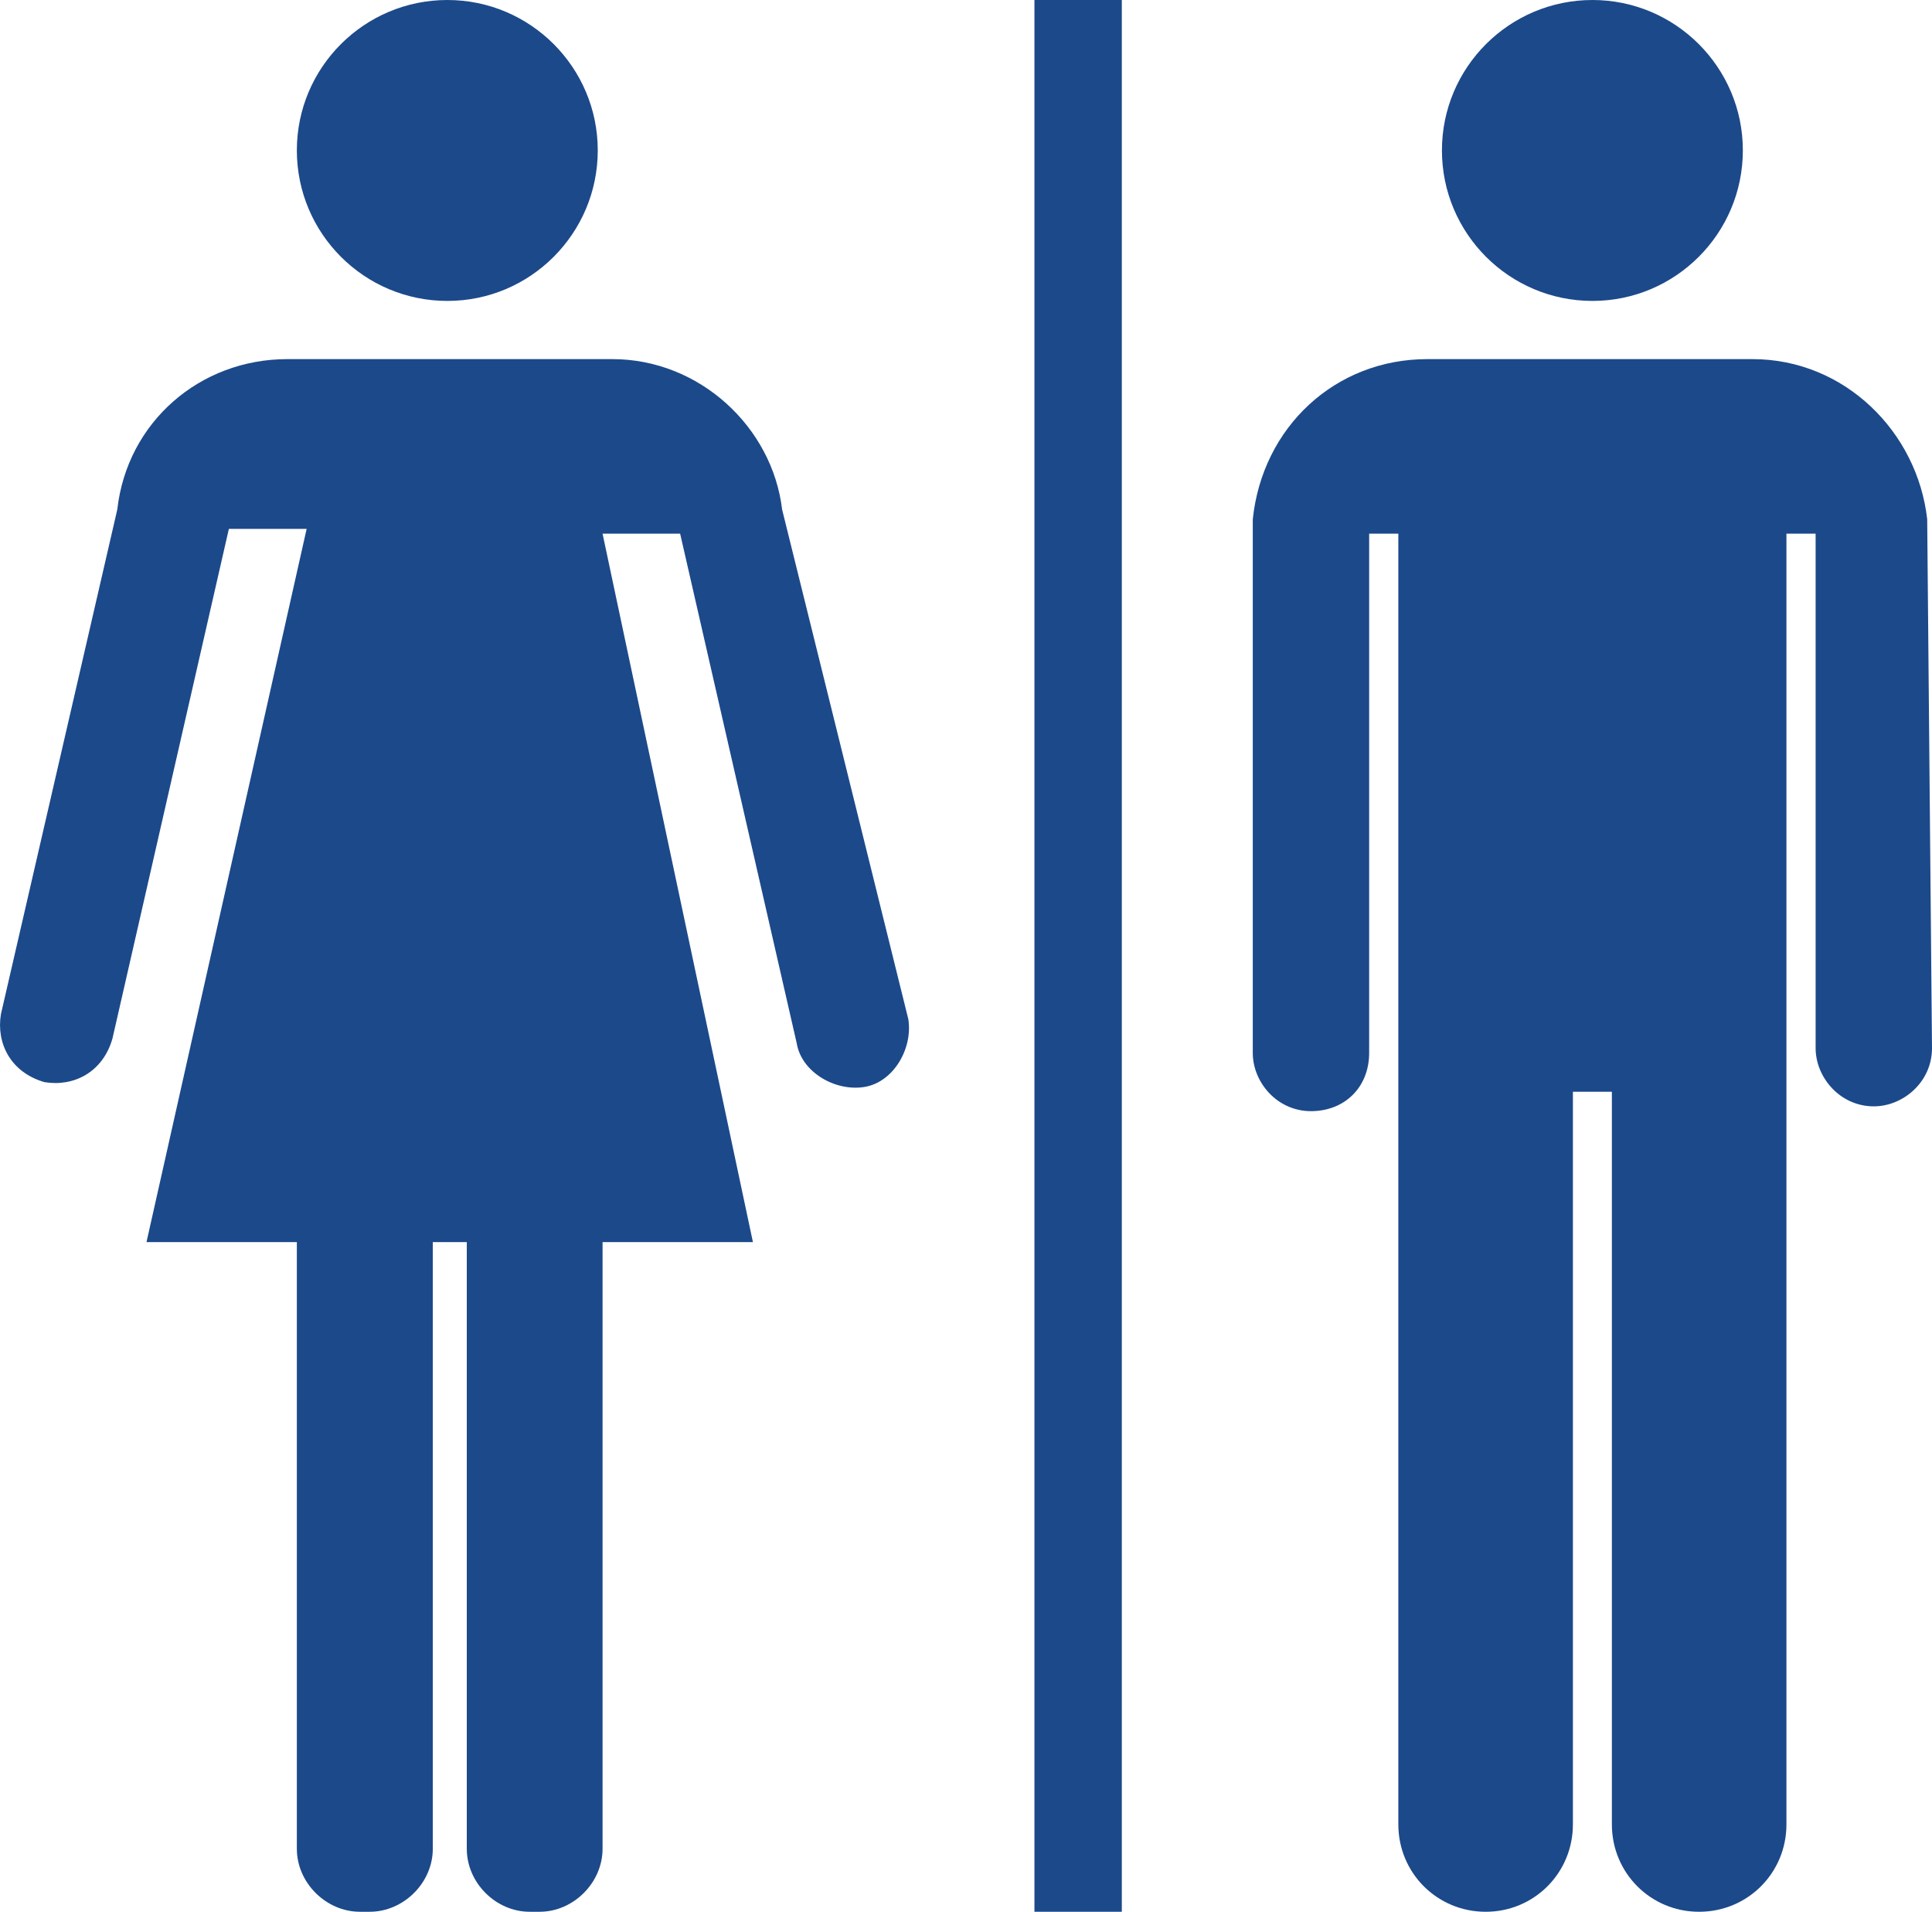 <?xml version="1.0" encoding="utf-8"?>
<svg xmlns="http://www.w3.org/2000/svg" fill="none" height="100%" overflow="visible" preserveAspectRatio="none" style="display: block;" viewBox="0 0 10.459 10.349" width="100%">
<g id="Group">
<path d="M8.621 1.629C9.07 1.629 9.435 1.264 9.435 0.814C9.435 0.365 9.07 6.88723e-07 8.621 6.88723e-07C8.171 6.88723e-07 7.806 0.365 7.806 0.814C7.806 1.264 8.171 1.629 8.621 1.629Z" fill="#1C498A" id="Vector"/>
<path d="M2.422 1.629C2.871 1.629 3.236 1.264 3.236 0.814C3.236 0.365 2.871 6.88723e-07 2.422 6.88723e-07C1.972 6.88723e-07 1.607 0.365 1.607 0.814C1.607 1.264 1.972 1.629 2.422 1.629Z" fill="#1C498A" id="Vector_2"/>
<path d="M10.433 2.811C10.38 2.338 9.986 1.944 9.487 1.944H7.727C7.228 1.944 6.834 2.312 6.782 2.811V5.7C6.782 5.858 6.913 6.015 7.097 6.015C7.281 6.015 7.412 5.884 7.412 5.7V2.889H7.57V5.858V5.936V9.876C7.57 10.139 7.78 10.349 8.043 10.349C8.305 10.349 8.515 10.139 8.515 9.876V5.91H8.726V9.876C8.726 10.139 8.936 10.349 9.198 10.349C9.461 10.349 9.671 10.139 9.671 9.876V5.91V5.831V2.889H9.829V5.674C9.829 5.831 9.96 5.989 10.144 5.989C10.302 5.989 10.459 5.858 10.459 5.674L10.433 2.811Z" fill="#1C498A" id="Vector_3"/>
<path d="M4.234 2.758C4.181 2.312 3.787 1.944 3.315 1.944H1.555C1.082 1.944 0.688 2.285 0.635 2.758L0.005 5.49C-0.021 5.647 0.057 5.805 0.241 5.858C0.399 5.884 0.557 5.805 0.609 5.621L1.239 2.863H1.66L0.793 6.724H1.607V10.008C1.607 10.192 1.765 10.349 1.949 10.349H2.001C2.185 10.349 2.343 10.192 2.343 10.008V6.724H2.448H2.527V10.008C2.527 10.192 2.684 10.349 2.868 10.349H2.921C3.104 10.349 3.262 10.192 3.262 10.008V6.724H4.076L3.262 2.889H3.682L4.313 5.647C4.339 5.805 4.523 5.91 4.68 5.884C4.838 5.858 4.943 5.674 4.917 5.516L4.234 2.758Z" fill="#1C498A" id="Vector_4"/>
<path d="M6.073 6.88723e-07H5.6V10.349H6.073V6.88723e-07Z" fill="#1C498A" id="Vector_5"/>
</g>
</svg>